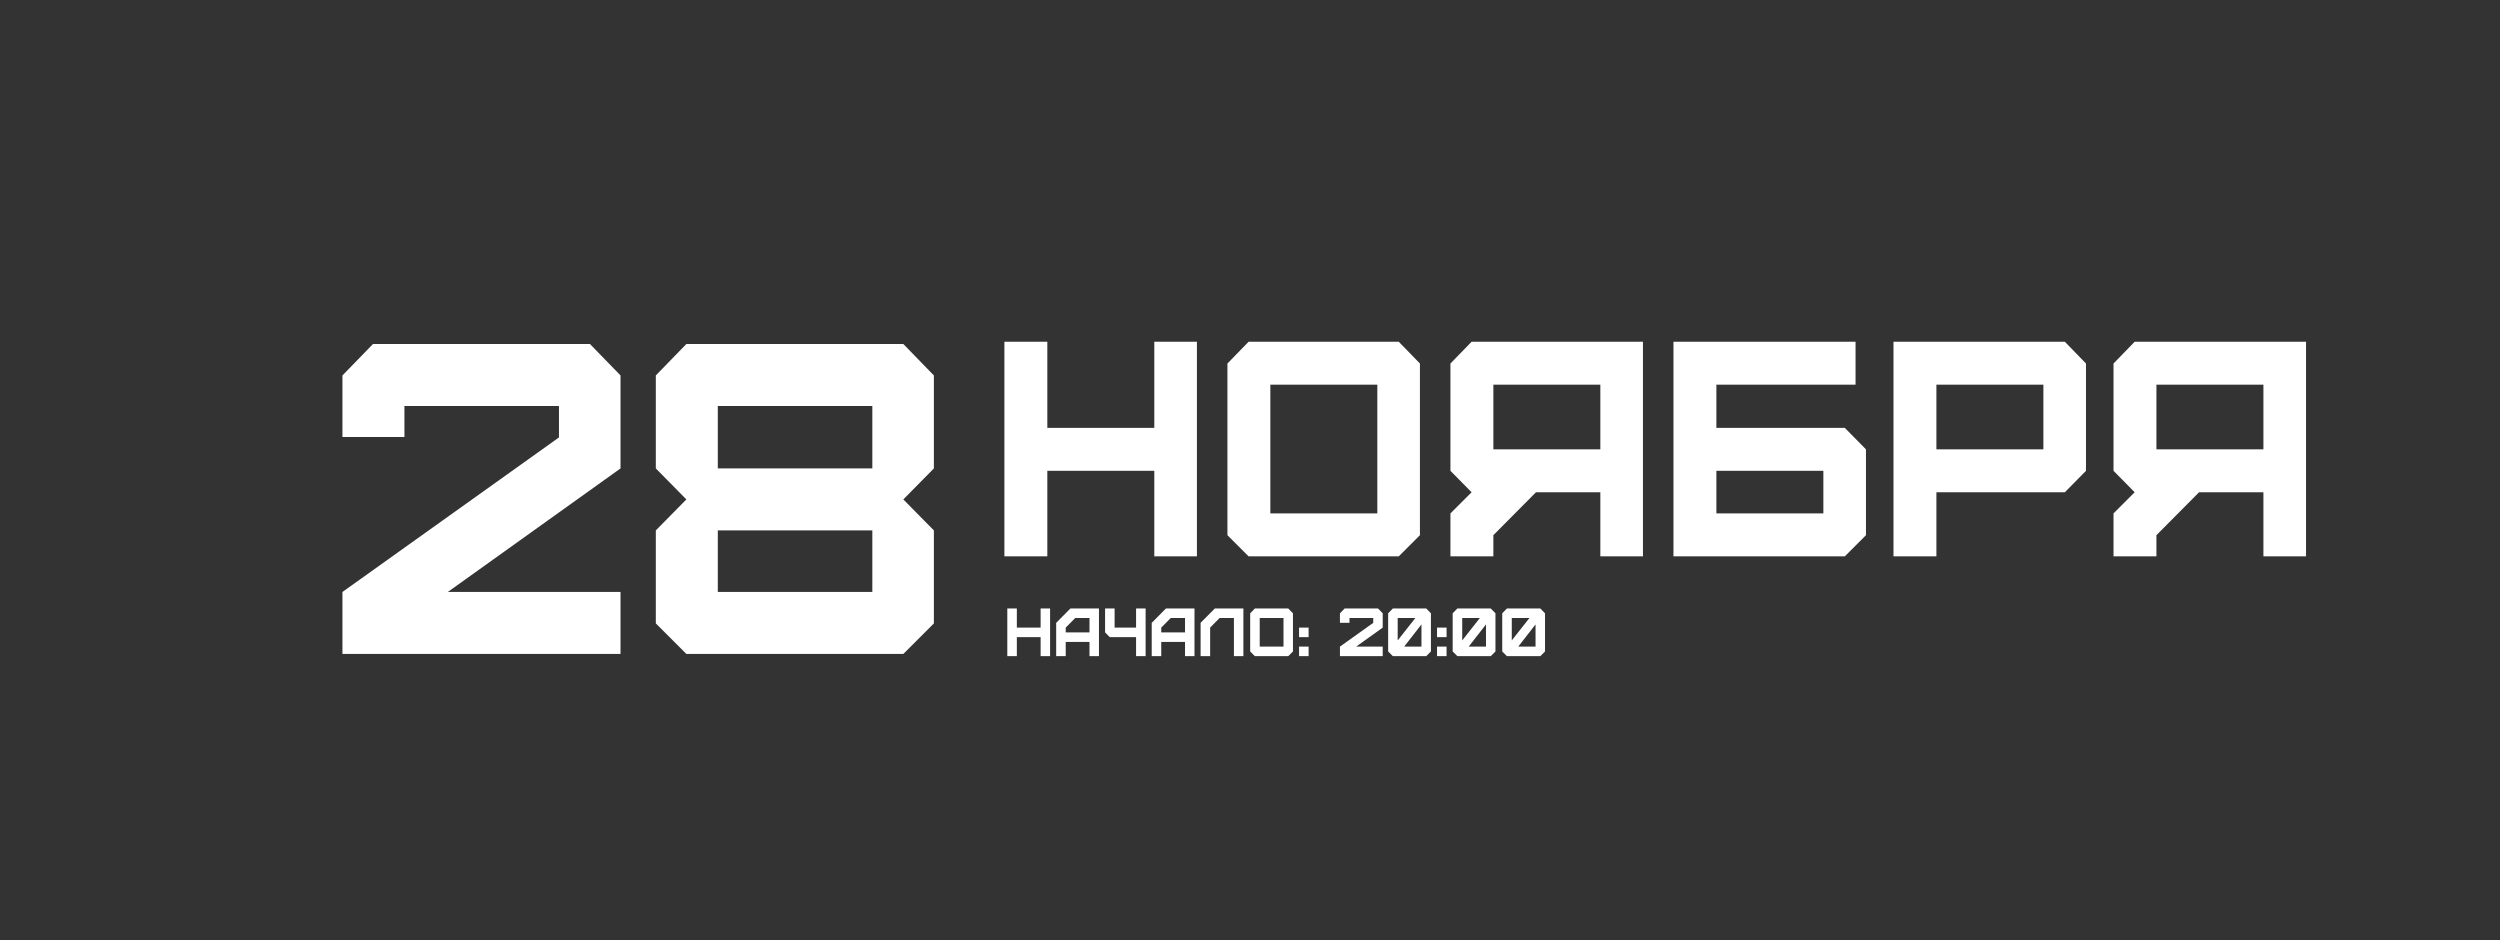 <?xml version="1.0" encoding="UTF-8"?> <svg xmlns="http://www.w3.org/2000/svg" width="734" height="276" viewBox="0 0 734 276" fill="none"><rect x="0" y="0" width="734" height="276" fill="#333333" stroke="none"/><path d="M307.493 163.338H294.893V100.338H307.493V125.628H338.903V100.338H351.413V163.338H338.903V138.228H307.493V163.338ZM372.972 150.738H404.382V112.938H372.972V150.738ZM410.682 163.338H366.582L360.372 157.128V106.728L366.582 100.338H410.682L416.892 106.728V157.128L410.682 163.338ZM438.45 131.928H469.86V112.938H438.45V131.928ZM438.45 163.338H425.85V150.738L432.06 144.528L425.85 138.228V106.728L432.06 100.338H482.37V163.338H469.86V144.528H450.96L438.45 157.128V163.338ZM503.929 150.738H535.339V138.228H503.929V150.738ZM541.639 163.338H491.329V100.338H544.789V112.938H503.929V125.628H541.639L547.849 131.928V157.128L541.639 163.338ZM568.528 131.928H599.938V112.938H568.528V131.928ZM568.528 163.338H555.928V100.338H606.238L612.448 106.728V138.228L606.238 144.528H568.528V163.338ZM633.128 131.928H664.538V112.938H633.128V131.928ZM633.128 163.338H620.528V150.738L626.738 144.528L620.528 138.228V106.728L626.738 100.338H677.048V163.338H664.538V144.528H645.638L633.128 157.128V163.338Z" fill="white"></path><path d="M298.545 192.649H295.745V178.649H298.545V184.269H305.525V178.649H308.305V192.649H305.525V187.069H298.545V192.649ZM312.895 185.669H319.875V181.449H315.675L312.895 184.269V185.669ZM312.895 192.649H310.095V182.869L314.275 178.649H322.655V192.649H319.875V188.469H312.895V192.649ZM336.351 192.649H333.551V187.069H325.831L324.451 185.669V178.649H327.251V184.269H333.551V178.649H336.351V192.649ZM340.942 185.669H347.922V181.449H343.722L340.942 184.269V185.669ZM340.942 192.649H338.142V182.869L342.322 178.649H350.702V192.649H347.922V188.469H340.942V192.649ZM355.298 192.649H352.498V182.849L356.678 178.649H365.058V192.649H362.278V181.449H358.078L355.298 184.249V192.649ZM369.853 189.849H376.833V181.449H369.853V189.849ZM378.233 192.649H368.433L367.053 191.269V180.069L368.433 178.649H378.233L379.613 180.069V191.269L378.233 192.649ZM381.404 192.649V189.849H384.204V192.649H381.404ZM381.404 187.069V184.269H384.204V187.069H381.404ZM403.186 181.449H396.206V182.849H393.406V180.069L394.786 178.649H404.586L405.966 180.069V184.269L398.166 189.849H405.966V192.649H393.406V189.849L403.186 182.869V181.449ZM410.361 188.029L415.541 181.449H410.361V188.029ZM417.341 189.849V183.329L412.261 189.849H417.341ZM418.741 192.649H408.941L407.561 191.269V180.069L408.941 178.649H418.741L420.121 180.069V191.269L418.741 192.649ZM421.912 192.649V189.849H424.712V192.649H421.912ZM421.912 187.069V184.269H424.712V187.069H421.912ZM429.306 188.029L434.486 181.449H429.306V188.029ZM436.286 189.849V183.329L431.206 189.849H436.286ZM437.686 192.649H427.886L426.506 191.269V180.069L427.886 178.649H437.686L439.066 180.069V191.269L437.686 192.649ZM443.857 188.029L449.037 181.449H443.857V188.029ZM450.837 189.849V183.329L445.757 189.849H450.837ZM452.237 192.649H442.437L441.057 191.269V180.069L442.437 178.649H452.237L453.617 180.069V191.269L452.237 192.649Z" fill="white"></path><path d="M164.112 119.2H118.742V128.3H100.542V110.23L109.512 101H173.212L182.182 110.23V137.53L131.482 173.8H182.182V192H100.542V173.8L164.112 128.43V119.2ZM210.747 173.8H256.117V155.73H210.747V173.8ZM210.747 137.53H256.117V119.2H210.747V137.53ZM265.217 192H201.517L192.547 183.03V155.73L201.517 146.63L192.547 137.53V110.23L201.517 101H265.217L274.187 110.23V137.53L265.217 146.63L274.187 155.73V183.03L265.217 192Z" fill="white"></path></svg> 